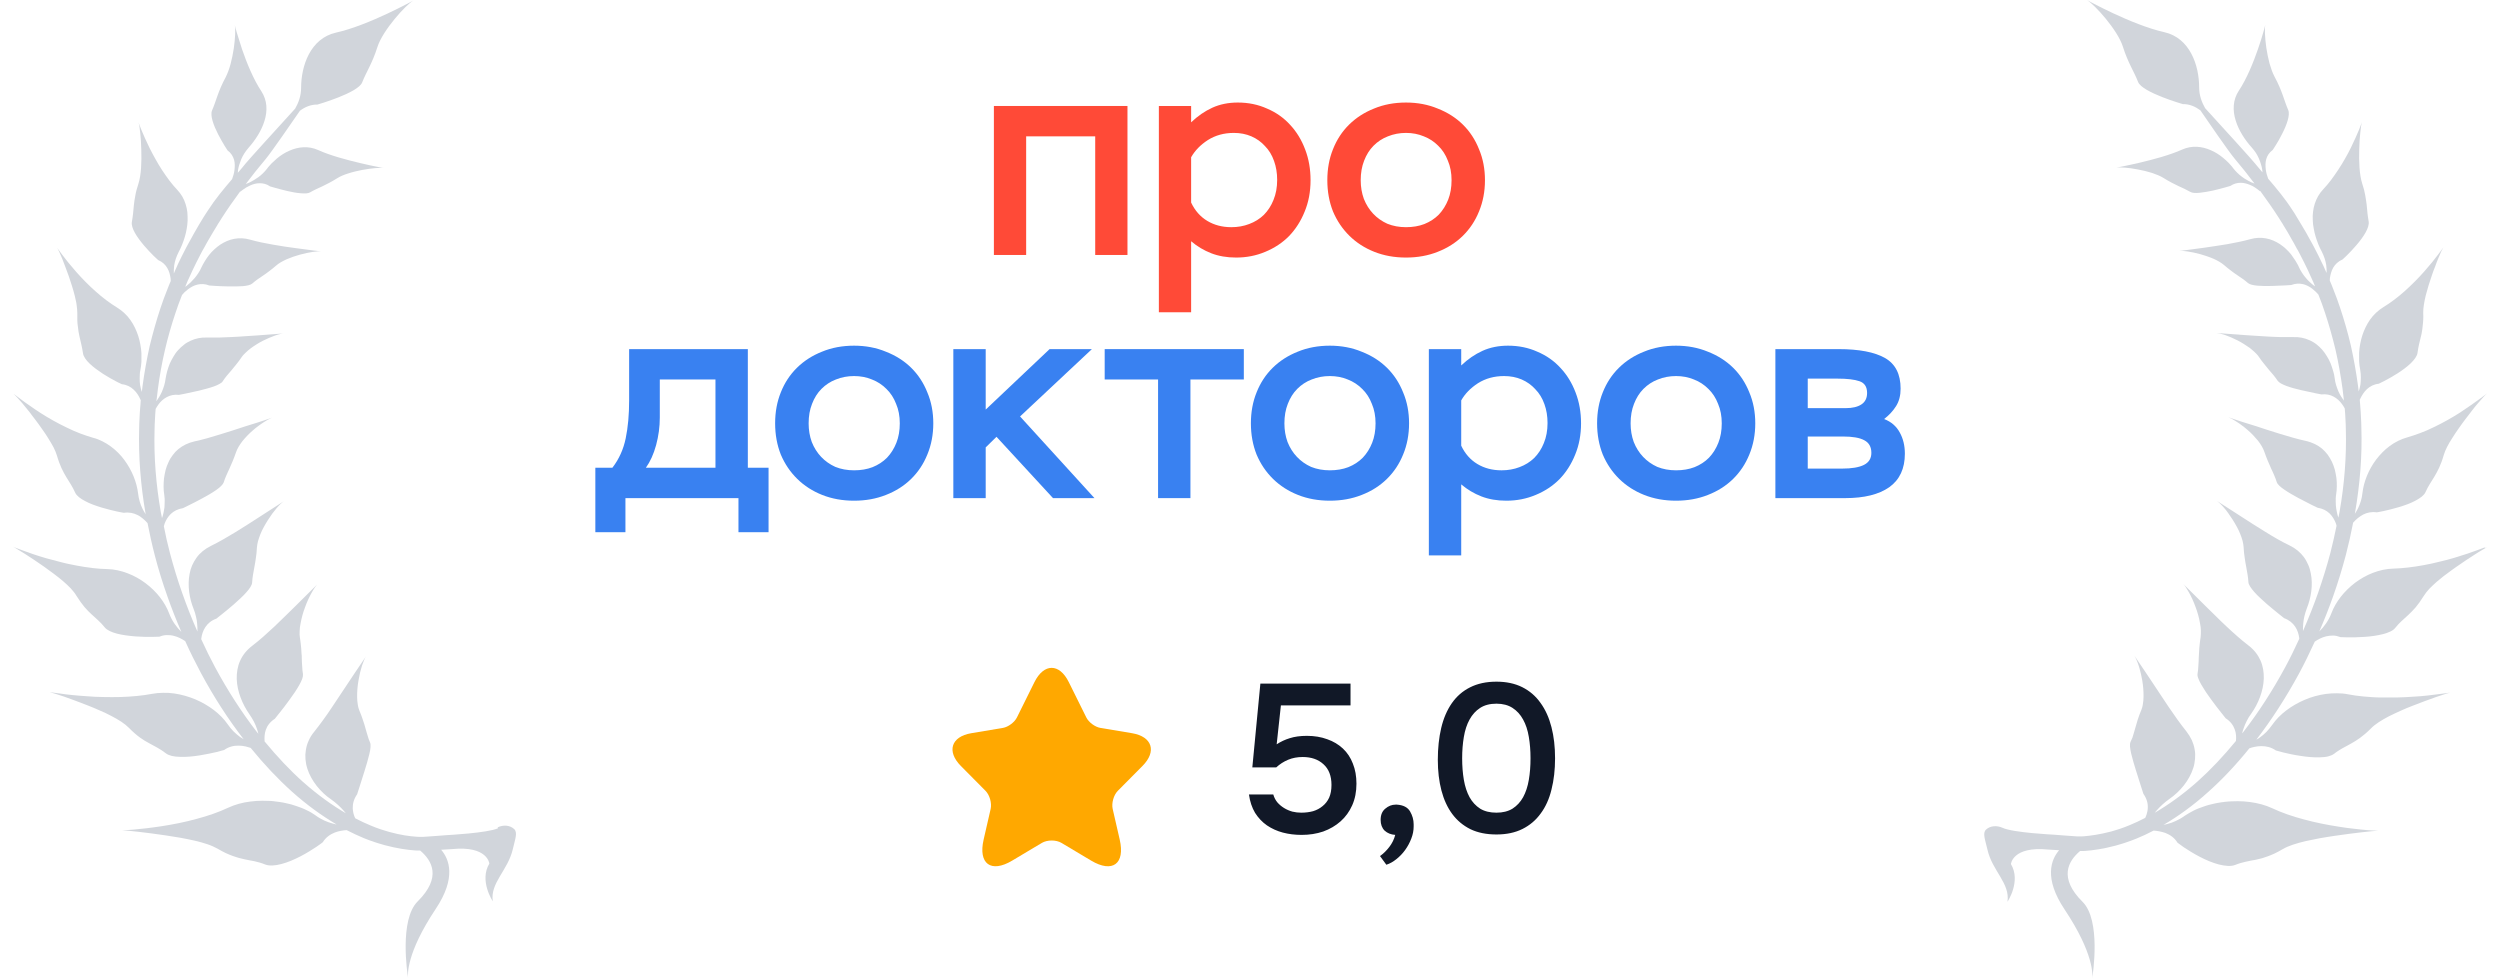 <svg width="189" height="74" viewBox="0 0 189 74" fill="none" xmlns="http://www.w3.org/2000/svg">
<path d="M37.646 62.618C36.864 62.977 33.783 63.136 33.783 63.136C33.783 63.136 32.137 63.265 32.017 63.265C31.956 63.265 31.876 63.265 31.786 63.265C31.766 63.265 31.736 63.265 31.715 63.265C31.695 63.265 31.665 63.265 31.645 63.265C31.595 63.265 31.535 63.265 31.475 63.255C31.003 63.226 30.3 63.136 29.438 62.897C29.327 62.867 29.217 62.827 29.106 62.797C28.996 62.767 28.875 62.727 28.755 62.688C28.635 62.648 28.514 62.608 28.394 62.558C28.273 62.508 28.143 62.459 28.023 62.409C27.651 62.259 27.26 62.07 26.869 61.871C26.869 61.861 26.858 61.851 26.848 61.841C26.808 61.761 26.778 61.691 26.758 61.612C26.728 61.532 26.708 61.452 26.698 61.373C26.678 61.293 26.678 61.203 26.668 61.114C26.658 60.765 26.748 60.406 26.999 60.048C26.999 60.048 27.069 59.838 27.169 59.52C27.27 59.201 27.41 58.772 27.551 58.314C27.691 57.866 27.832 57.398 27.922 57.009C27.972 56.81 28.002 56.63 28.012 56.481C28.012 56.411 28.012 56.342 28.012 56.282C28.012 56.222 27.992 56.172 27.972 56.122C27.932 56.033 27.902 55.953 27.872 55.873L27.852 55.814L27.832 55.744C27.832 55.744 27.802 55.654 27.792 55.614C27.762 55.525 27.741 55.435 27.711 55.345C27.681 55.256 27.661 55.156 27.631 55.066C27.581 54.877 27.521 54.668 27.441 54.449C27.4 54.339 27.37 54.22 27.32 54.1C27.3 54.04 27.27 53.98 27.25 53.921C27.23 53.861 27.2 53.791 27.169 53.721C27.139 53.652 27.119 53.582 27.099 53.512C27.079 53.433 27.059 53.353 27.049 53.263C27.019 53.084 26.999 52.905 26.999 52.705C26.999 52.506 26.999 52.307 27.019 52.088C27.039 51.879 27.059 51.669 27.099 51.46C27.119 51.361 27.139 51.251 27.16 51.151C27.169 51.101 27.18 51.052 27.19 51.002C27.2 50.952 27.21 50.902 27.22 50.852C27.27 50.653 27.32 50.474 27.37 50.314C27.481 49.986 27.591 49.727 27.691 49.587C27.691 49.587 27.551 49.806 27.31 50.155C27.19 50.334 27.049 50.553 26.878 50.793C26.718 51.032 26.537 51.311 26.347 51.59C26.156 51.879 25.955 52.187 25.744 52.496C25.534 52.815 25.313 53.144 25.102 53.462C24.881 53.791 24.661 54.12 24.43 54.429C24.209 54.738 23.978 55.037 23.758 55.316C23.577 55.535 23.436 55.754 23.336 55.993C23.226 56.222 23.165 56.451 23.125 56.69C23.105 56.81 23.095 56.929 23.085 57.049C23.085 57.169 23.085 57.288 23.095 57.408C23.105 57.527 23.125 57.647 23.145 57.766C23.165 57.886 23.206 57.995 23.236 58.115C23.386 58.583 23.637 59.022 23.948 59.42C24.259 59.809 24.631 60.167 25.022 60.426C25.403 60.695 25.724 60.994 25.985 61.293C26.035 61.353 26.086 61.422 26.146 61.482C25.102 60.874 24.008 60.087 22.904 59.111C21.921 58.234 20.948 57.198 20.004 56.053C19.984 55.764 19.994 55.465 20.095 55.176C20.205 54.857 20.426 54.568 20.777 54.339C20.777 54.339 20.918 54.17 21.118 53.911C21.329 53.652 21.6 53.303 21.871 52.925C22.011 52.735 22.142 52.546 22.272 52.357C22.403 52.167 22.513 51.978 22.613 51.809C22.714 51.629 22.794 51.47 22.844 51.331C22.895 51.191 22.915 51.062 22.904 50.962C22.884 50.862 22.874 50.763 22.864 50.663C22.854 50.563 22.844 50.464 22.844 50.364C22.844 50.265 22.834 50.165 22.824 50.055C22.824 49.956 22.824 49.846 22.814 49.737C22.814 49.627 22.814 49.517 22.794 49.398C22.794 49.288 22.784 49.159 22.774 49.039C22.764 48.91 22.744 48.78 22.734 48.651C22.714 48.511 22.704 48.372 22.674 48.212C22.644 48.063 22.644 47.894 22.654 47.704C22.654 47.615 22.664 47.515 22.674 47.425C22.684 47.326 22.704 47.226 22.724 47.127C22.764 46.927 22.804 46.718 22.864 46.509C22.925 46.3 22.985 46.1 23.065 45.901C23.135 45.702 23.216 45.503 23.296 45.333C23.376 45.154 23.466 44.985 23.547 44.835C23.627 44.686 23.707 44.556 23.788 44.437C23.868 44.327 23.928 44.237 23.988 44.178C23.988 44.178 23.266 44.905 22.323 45.831C22.082 46.071 21.831 46.319 21.56 46.579C21.289 46.838 21.018 47.097 20.747 47.366C20.466 47.625 20.185 47.884 19.904 48.133C19.623 48.382 19.342 48.611 19.071 48.82C18.64 49.149 18.338 49.537 18.148 49.966C17.957 50.394 17.887 50.862 17.897 51.331C17.927 52.277 18.328 53.243 18.85 53.99C18.981 54.18 19.091 54.359 19.192 54.548C19.292 54.738 19.362 54.917 19.422 55.096C19.473 55.226 19.503 55.355 19.533 55.475C19.492 55.425 19.452 55.375 19.402 55.316C18.278 53.861 17.224 52.227 16.271 50.464C15.9 49.776 15.549 49.059 15.217 48.332C15.217 48.312 15.217 48.292 15.217 48.272C15.238 48.123 15.268 47.983 15.318 47.834C15.368 47.684 15.438 47.545 15.529 47.405C15.709 47.136 15.97 46.907 16.361 46.768C16.361 46.768 16.402 46.738 16.472 46.678C16.542 46.618 16.642 46.539 16.773 46.439C17.024 46.24 17.355 45.971 17.686 45.682C17.857 45.532 18.017 45.383 18.178 45.234C18.338 45.084 18.489 44.935 18.619 44.785C18.88 44.496 19.051 44.237 19.061 44.038C19.081 43.64 19.161 43.271 19.232 42.863C19.272 42.653 19.312 42.434 19.342 42.195C19.362 42.076 19.372 41.946 19.392 41.817C19.402 41.687 19.412 41.548 19.422 41.398C19.432 41.249 19.462 41.089 19.503 40.92C19.553 40.751 19.613 40.571 19.683 40.392C19.753 40.213 19.844 40.023 19.944 39.844C20.044 39.665 20.145 39.485 20.255 39.316C20.366 39.147 20.476 38.977 20.586 38.828C20.697 38.678 20.817 38.539 20.918 38.41C21.128 38.16 21.329 37.981 21.459 37.891C21.459 37.891 20.637 38.419 19.573 39.107C19.031 39.456 18.419 39.854 17.797 40.233C17.174 40.611 16.542 40.98 15.95 41.269C15.488 41.498 15.117 41.797 14.856 42.165C14.726 42.345 14.615 42.544 14.525 42.743C14.435 42.952 14.374 43.161 14.334 43.381C14.164 44.267 14.314 45.234 14.635 46.031C14.716 46.23 14.776 46.429 14.816 46.618C14.866 46.808 14.896 46.997 14.906 47.176C14.927 47.356 14.927 47.535 14.927 47.694C14.927 47.714 14.927 47.724 14.927 47.744C14.505 46.798 14.124 45.821 13.772 44.825C13.421 43.839 13.12 42.833 12.849 41.817C12.668 41.139 12.518 40.462 12.387 39.784C12.408 39.715 12.428 39.645 12.448 39.575C12.548 39.316 12.699 39.057 12.919 38.848C13.14 38.639 13.441 38.479 13.823 38.419C13.823 38.419 14.003 38.34 14.274 38.2C14.545 38.071 14.906 37.882 15.278 37.682C15.649 37.483 16.03 37.264 16.331 37.055C16.633 36.845 16.853 36.636 16.913 36.467C16.964 36.288 17.034 36.128 17.104 35.959C17.144 35.879 17.174 35.789 17.215 35.71C17.255 35.63 17.295 35.54 17.335 35.451C17.375 35.361 17.415 35.271 17.455 35.172C17.495 35.072 17.546 34.982 17.586 34.873C17.626 34.763 17.676 34.664 17.716 34.544C17.756 34.425 17.807 34.305 17.847 34.185C17.867 34.126 17.897 34.056 17.927 33.986C17.957 33.916 17.997 33.847 18.037 33.777C18.118 33.638 18.218 33.498 18.328 33.349C18.439 33.209 18.569 33.07 18.7 32.93C18.76 32.861 18.83 32.801 18.9 32.731C18.971 32.671 19.041 32.601 19.111 32.542C19.181 32.482 19.252 32.422 19.322 32.362C19.392 32.303 19.462 32.253 19.533 32.203C19.673 32.093 19.814 32.004 19.934 31.924C20.004 31.884 20.064 31.844 20.125 31.805C20.185 31.765 20.245 31.735 20.295 31.705C20.406 31.645 20.496 31.605 20.566 31.575C20.566 31.575 20.346 31.645 19.984 31.775C19.894 31.805 19.794 31.834 19.683 31.874C19.573 31.904 19.462 31.944 19.342 31.984C19.101 32.063 18.82 32.143 18.539 32.233C18.248 32.322 17.947 32.422 17.626 32.532C17.305 32.631 16.974 32.741 16.642 32.84C15.98 33.05 15.318 33.239 14.706 33.368C14.224 33.478 13.823 33.677 13.491 33.946C13.321 34.086 13.18 34.235 13.06 34.405C12.929 34.574 12.819 34.753 12.739 34.943C12.649 35.132 12.568 35.341 12.518 35.54C12.468 35.749 12.428 35.959 12.398 36.168C12.377 36.377 12.367 36.596 12.367 36.806C12.367 37.015 12.387 37.214 12.418 37.413C12.428 37.513 12.438 37.602 12.448 37.702C12.448 37.802 12.458 37.891 12.448 37.981C12.448 38.071 12.448 38.16 12.438 38.25C12.438 38.34 12.428 38.419 12.408 38.509C12.387 38.678 12.347 38.838 12.307 38.987C12.287 39.047 12.267 39.107 12.247 39.167C12.217 39.017 12.187 38.868 12.157 38.718C11.796 36.646 11.625 34.544 11.685 32.482C11.685 32.352 11.685 32.223 11.695 32.093C11.695 31.964 11.705 31.834 11.715 31.705C11.715 31.575 11.735 31.456 11.735 31.326C11.745 31.197 11.755 31.067 11.765 30.938C11.765 30.938 11.765 30.928 11.765 30.918C11.826 30.808 11.896 30.689 11.986 30.569C12.137 30.36 12.347 30.161 12.608 30.021C12.869 29.882 13.17 29.812 13.532 29.852C13.532 29.852 13.712 29.822 13.993 29.762C14.274 29.702 14.646 29.623 15.047 29.533C15.438 29.433 15.84 29.334 16.171 29.214C16.331 29.154 16.482 29.095 16.592 29.025C16.713 28.965 16.803 28.895 16.843 28.816C17.034 28.527 17.245 28.278 17.495 27.999C17.616 27.859 17.736 27.71 17.867 27.541C18.007 27.371 18.138 27.192 18.288 26.973C18.308 26.953 18.328 26.923 18.349 26.893C18.369 26.863 18.389 26.843 18.419 26.813C18.469 26.754 18.519 26.704 18.579 26.654C18.69 26.544 18.82 26.435 18.951 26.335C19.091 26.235 19.242 26.126 19.392 26.036C19.553 25.937 19.703 25.847 19.864 25.767C20.195 25.598 20.516 25.468 20.787 25.369C21.068 25.269 21.299 25.219 21.439 25.209C21.439 25.209 20.566 25.269 19.432 25.359C19.141 25.379 18.83 25.399 18.519 25.419C18.208 25.439 17.877 25.468 17.556 25.478C17.235 25.498 16.903 25.508 16.582 25.518C16.422 25.518 16.261 25.518 16.111 25.518C15.96 25.518 15.81 25.518 15.659 25.518C15.197 25.498 14.786 25.588 14.415 25.757C14.324 25.797 14.234 25.847 14.144 25.897C14.053 25.947 13.973 26.006 13.903 26.066C13.742 26.186 13.602 26.325 13.461 26.475C13.321 26.624 13.21 26.793 13.11 26.963C13.01 27.132 12.909 27.321 12.829 27.501C12.759 27.69 12.689 27.879 12.638 28.069C12.588 28.258 12.548 28.447 12.518 28.627C12.498 28.816 12.458 28.985 12.408 29.154C12.387 29.234 12.357 29.314 12.327 29.394C12.297 29.473 12.267 29.543 12.237 29.623C12.117 29.892 11.966 30.131 11.826 30.33C11.826 30.28 11.826 30.23 11.846 30.171C11.876 29.922 11.906 29.663 11.936 29.413C12.066 28.407 12.247 27.421 12.468 26.465C12.689 25.508 12.96 24.572 13.261 23.675C13.341 23.446 13.421 23.227 13.491 23.008C13.572 22.789 13.662 22.569 13.742 22.35C13.742 22.33 13.752 22.32 13.762 22.3C13.863 22.171 14.023 22.012 14.224 21.862C14.324 21.792 14.435 21.713 14.555 21.653C14.615 21.623 14.676 21.593 14.736 21.573C14.796 21.553 14.866 21.533 14.937 21.513C15.207 21.454 15.498 21.454 15.82 21.583C15.82 21.583 16.512 21.643 17.265 21.653C17.646 21.663 18.037 21.653 18.358 21.633C18.69 21.603 18.951 21.543 19.071 21.434C19.322 21.215 19.583 21.035 19.884 20.836C19.954 20.786 20.034 20.736 20.115 20.677C20.195 20.617 20.275 20.557 20.356 20.497C20.526 20.378 20.697 20.228 20.887 20.069C21.078 19.899 21.349 19.75 21.67 19.601C21.831 19.531 21.991 19.471 22.162 19.411C22.252 19.381 22.332 19.352 22.413 19.332C22.503 19.302 22.583 19.282 22.674 19.252C23.356 19.063 24.018 18.973 24.289 19.003C24.289 19.003 24.089 18.983 23.747 18.943C23.577 18.923 23.376 18.893 23.145 18.863C22.915 18.834 22.664 18.794 22.393 18.764C21.851 18.694 21.239 18.604 20.637 18.495C20.034 18.395 19.432 18.266 18.9 18.116C18.489 17.997 18.088 17.987 17.706 18.056C17.325 18.126 16.974 18.286 16.652 18.495C16.572 18.555 16.492 18.604 16.422 18.664C16.352 18.724 16.271 18.784 16.201 18.854C16.061 18.983 15.93 19.122 15.81 19.272C15.689 19.421 15.589 19.581 15.488 19.74C15.438 19.82 15.388 19.899 15.348 19.979C15.308 20.059 15.268 20.139 15.227 20.218C15.157 20.378 15.077 20.527 14.987 20.657C14.896 20.796 14.806 20.916 14.706 21.035C14.605 21.145 14.505 21.254 14.405 21.354C14.304 21.444 14.204 21.533 14.104 21.613C14.073 21.643 14.043 21.663 14.003 21.683C14.043 21.573 14.094 21.474 14.134 21.364C14.174 21.254 14.224 21.155 14.274 21.055C14.324 20.945 14.364 20.846 14.415 20.746C14.465 20.647 14.505 20.537 14.555 20.438C14.655 20.238 14.746 20.039 14.846 19.84C14.947 19.64 15.047 19.451 15.147 19.252C15.197 19.152 15.248 19.063 15.298 18.963C15.348 18.873 15.398 18.774 15.458 18.684C15.508 18.594 15.559 18.495 15.609 18.405C15.639 18.355 15.659 18.316 15.689 18.266C15.719 18.216 15.739 18.176 15.769 18.126C15.88 17.937 15.98 17.758 16.091 17.578C16.201 17.399 16.311 17.22 16.412 17.05C16.462 16.961 16.512 16.871 16.572 16.791C16.622 16.702 16.683 16.622 16.733 16.532C17.204 15.795 17.686 15.108 18.158 14.47L18.178 14.49C18.178 14.49 18.248 14.42 18.379 14.331C18.509 14.231 18.69 14.121 18.91 14.022C19.131 13.922 19.372 13.852 19.633 13.852C19.894 13.852 20.165 13.912 20.416 14.091C20.416 14.091 21.038 14.281 21.72 14.44C22.062 14.52 22.423 14.59 22.734 14.61C23.045 14.639 23.306 14.629 23.446 14.54C23.737 14.37 24.029 14.241 24.36 14.091C24.681 13.932 25.052 13.753 25.494 13.474C25.714 13.334 26.015 13.205 26.347 13.105C26.678 12.996 27.039 12.916 27.39 12.846C28.093 12.717 28.765 12.657 29.016 12.707C29.016 12.707 28.825 12.677 28.504 12.607C28.183 12.547 27.732 12.448 27.23 12.328C26.216 12.089 24.972 11.76 24.049 11.342C23.316 11.013 22.553 11.093 21.881 11.392C21.71 11.461 21.55 11.551 21.389 11.651C21.229 11.75 21.078 11.86 20.938 11.979C20.797 12.099 20.667 12.219 20.536 12.348C20.476 12.408 20.416 12.478 20.356 12.547C20.295 12.607 20.245 12.677 20.195 12.747C20.095 12.876 19.984 12.996 19.874 13.105C19.764 13.215 19.643 13.314 19.533 13.394C19.412 13.474 19.302 13.553 19.181 13.623C19.061 13.693 18.951 13.753 18.85 13.803C18.75 13.842 18.66 13.882 18.579 13.912C18.83 13.583 19.071 13.265 19.312 12.966C19.583 12.627 19.854 12.298 20.105 11.999C20.536 11.481 22.132 9.16 22.674 8.373C23.045 8.094 23.497 7.895 23.998 7.905C23.998 7.905 27.069 7.028 27.38 6.231C27.691 5.434 28.133 4.817 28.534 3.551C28.936 2.286 30.692 0.353 31.254 0.035C31.254 0.035 27.872 1.918 25.403 2.465C23.456 2.904 22.764 4.986 22.764 6.64C22.764 7.247 22.563 7.785 22.312 8.214C20.837 9.828 18.78 12.099 18.579 12.348C18.399 12.577 18.188 12.826 17.977 13.065C17.977 12.996 17.987 12.926 17.997 12.846C18.037 12.597 18.118 12.328 18.238 12.039C18.298 11.89 18.379 11.75 18.469 11.601C18.559 11.461 18.67 11.312 18.79 11.172C19.292 10.605 19.764 9.897 19.994 9.14C20.115 8.762 20.165 8.373 20.135 7.995C20.105 7.616 19.984 7.247 19.753 6.889C19.161 6.002 18.65 4.747 18.298 3.721C18.128 3.203 17.987 2.744 17.887 2.416C17.797 2.087 17.746 1.888 17.746 1.888C17.817 2.157 17.787 2.864 17.676 3.651C17.616 4.04 17.536 4.448 17.435 4.827C17.335 5.205 17.204 5.554 17.064 5.833C16.472 6.929 16.352 7.616 16.03 8.353C15.87 8.732 16.151 9.489 16.492 10.156C16.663 10.485 16.843 10.794 16.974 11.013C17.114 11.232 17.204 11.372 17.204 11.372C17.475 11.571 17.616 11.82 17.696 12.079C17.767 12.338 17.756 12.607 17.726 12.856C17.696 13.105 17.626 13.324 17.566 13.484C17.566 13.514 17.546 13.524 17.546 13.544C16.924 14.271 16.271 15.048 15.709 15.925C15.649 16.014 15.599 16.104 15.539 16.184C15.478 16.273 15.428 16.363 15.368 16.453C15.258 16.632 15.147 16.811 15.037 17C14.927 17.19 14.816 17.369 14.716 17.558C14.686 17.608 14.666 17.648 14.635 17.698C14.605 17.748 14.585 17.797 14.555 17.847C14.505 17.947 14.455 18.037 14.395 18.136C14.344 18.236 14.284 18.335 14.234 18.425C14.184 18.525 14.134 18.624 14.073 18.724C13.973 18.923 13.863 19.122 13.762 19.332C13.662 19.541 13.562 19.75 13.461 19.949C13.411 20.059 13.361 20.159 13.321 20.268C13.271 20.378 13.22 20.477 13.18 20.587C13.17 20.617 13.16 20.647 13.14 20.667C13.14 20.477 13.14 20.278 13.17 20.059C13.18 19.979 13.2 19.899 13.22 19.81C13.241 19.73 13.261 19.64 13.291 19.561C13.351 19.391 13.421 19.212 13.511 19.043C13.702 18.694 13.853 18.305 13.973 17.907C14.003 17.807 14.033 17.708 14.053 17.608C14.073 17.499 14.094 17.399 14.114 17.299C14.154 17.09 14.174 16.881 14.184 16.672C14.184 16.462 14.184 16.253 14.164 16.044C14.144 15.835 14.094 15.636 14.033 15.436C13.913 15.038 13.702 14.669 13.391 14.341C13.19 14.131 13 13.902 12.809 13.653C12.618 13.404 12.438 13.135 12.257 12.866C12.076 12.587 11.906 12.308 11.755 12.029C11.595 11.75 11.454 11.471 11.314 11.202C11.053 10.664 10.832 10.176 10.692 9.828C10.551 9.479 10.471 9.26 10.471 9.26C10.521 9.409 10.571 9.688 10.601 10.047C10.641 10.405 10.671 10.844 10.681 11.302C10.712 12.229 10.681 13.225 10.461 13.902C10.411 14.072 10.36 14.221 10.32 14.37C10.28 14.52 10.25 14.659 10.23 14.789C10.18 15.058 10.14 15.287 10.12 15.516C10.1 15.745 10.079 15.954 10.059 16.154C10.049 16.253 10.039 16.363 10.019 16.462C10.009 16.562 9.989 16.672 9.969 16.781C9.929 17 10.029 17.299 10.2 17.608C10.38 17.927 10.631 18.256 10.892 18.565C11.153 18.873 11.414 19.142 11.615 19.342C11.816 19.531 11.956 19.66 11.956 19.66C12.287 19.8 12.508 20.019 12.649 20.268C12.799 20.517 12.859 20.796 12.899 21.055C12.899 21.125 12.899 21.175 12.909 21.244C12.819 21.464 12.719 21.683 12.638 21.912C12.548 22.141 12.468 22.36 12.377 22.589C12.297 22.819 12.217 23.048 12.137 23.277C11.826 24.213 11.555 25.18 11.314 26.166C11.093 27.162 10.912 28.178 10.772 29.214C10.752 29.354 10.742 29.493 10.722 29.633C10.671 29.473 10.621 29.294 10.591 29.105C10.571 28.935 10.551 28.756 10.561 28.567C10.561 28.477 10.561 28.377 10.571 28.278C10.571 28.178 10.591 28.079 10.611 27.979C10.651 27.78 10.681 27.57 10.692 27.351C10.692 27.242 10.692 27.132 10.692 27.032C10.692 26.923 10.692 26.813 10.692 26.704C10.681 26.485 10.651 26.265 10.611 26.046C10.571 25.827 10.521 25.608 10.451 25.399C10.31 24.97 10.12 24.562 9.859 24.193C9.728 24.004 9.578 23.835 9.407 23.675C9.236 23.516 9.056 23.376 8.845 23.247C8.323 22.928 7.761 22.51 7.229 22.031C6.698 21.563 6.196 21.045 5.764 20.557C5.543 20.308 5.353 20.079 5.172 19.86C4.992 19.64 4.841 19.441 4.721 19.282C4.47 18.943 4.319 18.734 4.319 18.734C4.409 18.873 4.54 19.172 4.701 19.551C4.781 19.74 4.861 19.949 4.941 20.178C5.032 20.408 5.112 20.647 5.202 20.886C5.242 21.005 5.283 21.135 5.323 21.254C5.363 21.374 5.403 21.503 5.443 21.623C5.523 21.872 5.594 22.131 5.654 22.37C5.684 22.49 5.714 22.609 5.734 22.729C5.764 22.848 5.784 22.958 5.794 23.067C5.824 23.287 5.845 23.496 5.845 23.685C5.845 23.875 5.845 24.044 5.845 24.213C5.845 24.373 5.865 24.522 5.885 24.662C5.905 24.801 5.915 24.93 5.935 25.06C5.955 25.18 5.985 25.299 6.005 25.419C6.105 25.867 6.206 26.235 6.276 26.714C6.306 26.943 6.497 27.222 6.778 27.491C7.059 27.76 7.42 28.019 7.781 28.258C8.143 28.487 8.494 28.686 8.765 28.826C8.895 28.895 9.006 28.955 9.086 28.985C9.166 29.025 9.206 29.045 9.206 29.045C9.588 29.085 9.879 29.244 10.1 29.453C10.33 29.663 10.491 29.922 10.601 30.171C10.621 30.201 10.621 30.23 10.641 30.26C10.641 30.3 10.641 30.34 10.631 30.38C10.631 30.509 10.611 30.639 10.601 30.778C10.591 30.908 10.581 31.047 10.571 31.177C10.571 31.306 10.551 31.436 10.551 31.575C10.551 31.705 10.531 31.844 10.531 31.974C10.531 32.103 10.531 32.243 10.521 32.372C10.461 34.504 10.631 36.676 11.003 38.818C11.003 38.838 11.003 38.858 11.013 38.878C10.932 38.748 10.842 38.609 10.772 38.459C10.611 38.13 10.491 37.742 10.441 37.314C10.34 36.457 9.979 35.56 9.407 34.783C9.126 34.395 8.775 34.046 8.383 33.757C8.183 33.608 7.972 33.478 7.751 33.368C7.53 33.259 7.3 33.159 7.049 33.1C6.738 33.01 6.407 32.9 6.065 32.771C5.895 32.701 5.724 32.631 5.554 32.562C5.383 32.482 5.212 32.402 5.042 32.322C4.349 31.994 3.667 31.605 3.075 31.227C2.774 31.037 2.503 30.848 2.252 30.669C2.001 30.499 1.79 30.35 1.61 30.21C1.248 29.942 1.028 29.772 1.028 29.772C1.158 29.892 1.399 30.151 1.69 30.489C1.83 30.659 1.991 30.858 2.162 31.067C2.242 31.167 2.332 31.276 2.412 31.396C2.493 31.506 2.583 31.625 2.673 31.735C2.844 31.964 3.025 32.203 3.185 32.442C3.356 32.681 3.516 32.91 3.657 33.149C3.797 33.379 3.938 33.608 4.048 33.817C4.159 34.036 4.239 34.235 4.299 34.425C4.359 34.614 4.409 34.793 4.47 34.953C4.53 35.112 4.59 35.251 4.65 35.391C4.771 35.65 4.891 35.869 5.012 36.068C5.132 36.268 5.252 36.447 5.363 36.636C5.473 36.825 5.584 37.015 5.684 37.244C5.784 37.473 6.065 37.692 6.437 37.882C6.617 37.981 6.818 38.071 7.029 38.15C7.239 38.23 7.46 38.3 7.681 38.37C8.113 38.499 8.534 38.599 8.845 38.669C9.156 38.738 9.367 38.768 9.367 38.768C9.758 38.708 10.11 38.788 10.401 38.938C10.551 39.007 10.681 39.107 10.802 39.206C10.922 39.306 11.033 39.416 11.133 39.525C11.133 39.525 11.133 39.535 11.153 39.545C11.314 40.362 11.494 41.189 11.705 41.996C11.976 43.042 12.297 44.078 12.659 45.094C12.98 46.011 13.331 46.897 13.712 47.774C13.361 47.425 13.01 46.967 12.789 46.379C12.468 45.523 11.836 44.716 11.013 44.098C10.601 43.789 10.15 43.53 9.648 43.341C9.156 43.151 8.634 43.032 8.092 43.022C7.4 43.012 6.617 42.912 5.824 42.763C5.624 42.723 5.423 42.683 5.222 42.643C5.022 42.604 4.831 42.554 4.63 42.504C4.239 42.404 3.858 42.305 3.496 42.205C2.774 41.996 2.152 41.777 1.7 41.607C1.469 41.528 1.299 41.458 1.168 41.408C1.048 41.358 0.977 41.328 0.977 41.328C1.058 41.368 1.188 41.438 1.339 41.538C1.489 41.627 1.68 41.747 1.891 41.876C2.101 42.006 2.322 42.155 2.563 42.315C2.804 42.474 3.055 42.643 3.306 42.823C3.556 43.002 3.807 43.181 4.058 43.371C4.179 43.46 4.299 43.56 4.42 43.65C4.54 43.749 4.65 43.839 4.761 43.929C4.981 44.118 5.182 44.307 5.353 44.486C5.523 44.676 5.674 44.855 5.774 45.034C5.995 45.383 6.196 45.662 6.386 45.891C6.577 46.12 6.758 46.29 6.938 46.459C7.109 46.618 7.28 46.758 7.44 46.917C7.52 46.997 7.601 47.077 7.681 47.156C7.761 47.246 7.842 47.336 7.922 47.435C8.082 47.635 8.424 47.794 8.845 47.904C9.267 48.013 9.758 48.073 10.24 48.113C11.193 48.182 12.056 48.133 12.056 48.133C12.247 48.053 12.438 48.013 12.618 48.013C12.799 48.013 12.98 48.023 13.15 48.073C13.471 48.153 13.752 48.302 14.003 48.471C14.374 49.298 14.776 50.105 15.197 50.892C16.171 52.705 17.255 54.379 18.419 55.883C18.328 55.824 18.238 55.774 18.148 55.714C17.987 55.594 17.817 55.455 17.656 55.296C17.495 55.136 17.355 54.957 17.215 54.758C16.663 53.961 15.79 53.313 14.776 52.875C14.274 52.666 13.722 52.506 13.17 52.426C12.889 52.387 12.608 52.367 12.327 52.377C12.046 52.377 11.765 52.407 11.484 52.456C11.133 52.526 10.752 52.576 10.35 52.616C10.15 52.636 9.939 52.656 9.728 52.666C9.517 52.675 9.307 52.685 9.096 52.695C8.674 52.705 8.233 52.705 7.811 52.695C7.38 52.695 6.968 52.666 6.577 52.636C6.186 52.616 5.804 52.576 5.473 52.546C5.132 52.516 4.831 52.476 4.58 52.436C4.329 52.407 4.128 52.377 3.978 52.357C3.837 52.337 3.757 52.327 3.757 52.327C3.948 52.377 4.349 52.496 4.851 52.666C5.102 52.755 5.383 52.855 5.674 52.964C5.965 53.074 6.266 53.194 6.587 53.313C6.898 53.433 7.209 53.562 7.52 53.702C7.832 53.831 8.123 53.971 8.404 54.12C8.966 54.409 9.437 54.708 9.748 55.027C10.37 55.664 10.852 55.963 11.284 56.192C11.394 56.252 11.494 56.302 11.595 56.361C11.695 56.421 11.796 56.471 11.906 56.531C12.006 56.591 12.107 56.65 12.217 56.72C12.317 56.79 12.428 56.87 12.538 56.949C12.649 57.039 12.799 57.099 12.99 57.149C13.08 57.169 13.18 57.188 13.281 57.198C13.381 57.208 13.502 57.218 13.612 57.218C14.073 57.238 14.595 57.188 15.087 57.109C15.579 57.029 16.05 56.929 16.392 56.85C16.562 56.81 16.703 56.77 16.793 56.74C16.893 56.71 16.944 56.7 16.944 56.7C17.295 56.451 17.676 56.361 18.037 56.371C18.218 56.371 18.399 56.391 18.569 56.431C18.7 56.461 18.82 56.501 18.951 56.541C19.954 57.776 21.008 58.892 22.072 59.848C23.206 60.864 24.35 61.681 25.443 62.329C25.403 62.329 25.353 62.309 25.313 62.299C25.263 62.289 25.213 62.269 25.152 62.259C24.942 62.199 24.721 62.13 24.51 62.03C24.4 61.98 24.289 61.92 24.189 61.861C24.079 61.801 23.978 61.731 23.868 61.651C23.657 61.502 23.436 61.363 23.186 61.253C23.065 61.193 22.945 61.133 22.814 61.084C22.684 61.034 22.553 60.984 22.423 60.944C22.292 60.894 22.162 60.855 22.021 60.815C21.881 60.775 21.74 60.745 21.6 60.715C21.459 60.685 21.319 60.655 21.168 60.635C21.098 60.625 21.028 60.615 20.948 60.605C20.877 60.605 20.807 60.586 20.727 60.576C20.576 60.556 20.436 60.546 20.285 60.546C20.135 60.546 19.984 60.536 19.834 60.536C19.533 60.536 19.232 60.556 18.93 60.596C18.338 60.665 17.756 60.825 17.225 61.074C16.552 61.392 15.729 61.681 14.856 61.91C13.993 62.15 13.07 62.329 12.237 62.459C11.826 62.518 11.424 62.578 11.063 62.618C10.702 62.658 10.38 62.688 10.11 62.718C9.839 62.737 9.618 62.757 9.467 62.757C9.317 62.757 9.236 62.767 9.236 62.767C9.668 62.787 11.053 62.937 12.528 63.156C12.899 63.216 13.271 63.275 13.642 63.335C14.013 63.405 14.374 63.475 14.716 63.554C15.067 63.634 15.378 63.724 15.679 63.823C15.98 63.923 16.231 64.043 16.452 64.162C16.673 64.291 16.873 64.401 17.064 64.491C17.255 64.58 17.435 64.65 17.596 64.71C17.676 64.74 17.756 64.77 17.837 64.79C17.917 64.81 17.987 64.84 18.058 64.859C18.198 64.899 18.338 64.929 18.469 64.959C18.73 65.019 18.981 65.059 19.232 65.108C19.362 65.138 19.483 65.168 19.623 65.208C19.764 65.248 19.904 65.298 20.055 65.358C20.356 65.477 20.807 65.447 21.279 65.318C21.52 65.258 21.761 65.168 22.011 65.069C22.252 64.969 22.503 64.849 22.734 64.73C23.195 64.491 23.617 64.222 23.918 64.022C24.219 63.823 24.4 63.674 24.4 63.674C24.631 63.305 24.962 63.076 25.313 62.937C25.604 62.827 25.905 62.777 26.206 62.757C26.658 62.986 27.099 63.196 27.511 63.365C27.651 63.425 27.782 63.475 27.922 63.524C28.063 63.574 28.193 63.624 28.324 63.664C28.454 63.714 28.584 63.744 28.705 63.783C28.835 63.823 28.956 63.863 29.076 63.893C30.04 64.152 30.822 64.252 31.354 64.291C31.424 64.291 31.485 64.291 31.545 64.302C31.575 64.302 31.605 64.302 31.635 64.302H31.715C31.715 64.302 31.746 64.302 31.766 64.302C32.659 65.059 33.411 66.324 31.575 68.147C30.18 69.532 30.792 73.576 30.852 73.945C30.822 73.706 30.692 72.092 32.94 68.715C34.525 66.344 33.953 64.939 33.351 64.242C33.793 64.222 34.174 64.192 34.174 64.192C36.874 63.923 36.994 65.288 36.994 65.288C36.211 66.583 37.255 68.137 37.255 68.137C37.044 66.742 38.399 65.806 38.77 64.192C38.941 63.435 39.152 62.947 38.871 62.678C38.539 62.369 38.038 62.349 37.626 62.548L37.646 62.618Z" fill="#D1D5DB"/>
<path d="M82.798 10.308H77.577V19.276H75.138V8.012H85.237V19.276H82.798V10.308Z" fill="#FF4A37"/>
<path d="M87.61 8.012H90.049V9.247C90.549 8.77 91.084 8.402 91.654 8.142C92.225 7.882 92.867 7.752 93.58 7.752C94.379 7.752 95.113 7.904 95.784 8.207C96.468 8.496 97.053 8.907 97.538 9.442C98.023 9.962 98.401 10.583 98.672 11.305C98.943 12.012 99.078 12.785 99.078 13.623C99.078 14.489 98.929 15.283 98.629 16.005C98.344 16.713 97.951 17.327 97.452 17.847C96.953 18.352 96.354 18.749 95.655 19.038C94.971 19.327 94.236 19.471 93.451 19.471C92.752 19.471 92.125 19.363 91.569 19.146C91.012 18.93 90.506 18.627 90.049 18.237V23.609H87.61V8.012ZM93.088 17.175C93.573 17.175 94.022 17.096 94.436 16.937C94.864 16.778 95.234 16.547 95.548 16.244C95.862 15.926 96.104 15.55 96.276 15.117C96.461 14.669 96.554 14.164 96.554 13.601C96.554 13.081 96.475 12.604 96.318 12.171C96.162 11.723 95.933 11.348 95.634 11.045C95.348 10.727 95.006 10.481 94.607 10.308C94.207 10.135 93.765 10.048 93.28 10.048C92.538 10.048 91.882 10.229 91.312 10.59C90.755 10.951 90.335 11.384 90.049 11.889V15.312C90.335 15.919 90.741 16.381 91.269 16.699C91.797 17.016 92.403 17.175 93.088 17.175Z" fill="#FF4A37"/>
<path d="M100.346 13.623C100.346 12.77 100.488 11.991 100.774 11.283C101.059 10.561 101.465 9.94 101.993 9.42C102.521 8.9 103.149 8.496 103.876 8.207C104.603 7.904 105.409 7.752 106.294 7.752C107.164 7.752 107.963 7.904 108.69 8.207C109.432 8.496 110.066 8.9 110.594 9.42C111.122 9.94 111.529 10.561 111.814 11.283C112.113 11.991 112.263 12.77 112.263 13.623C112.263 14.475 112.113 15.262 111.814 15.984C111.529 16.691 111.122 17.305 110.594 17.825C110.066 18.345 109.432 18.749 108.69 19.038C107.963 19.327 107.164 19.471 106.294 19.471C105.424 19.471 104.625 19.327 103.897 19.038C103.17 18.749 102.542 18.345 102.015 17.825C101.487 17.305 101.073 16.691 100.774 15.984C100.488 15.262 100.346 14.475 100.346 13.623ZM102.87 13.623C102.87 14.128 102.949 14.597 103.106 15.031C103.277 15.464 103.512 15.839 103.812 16.157C104.111 16.475 104.468 16.727 104.882 16.915C105.31 17.088 105.78 17.175 106.294 17.175C106.807 17.175 107.271 17.096 107.684 16.937C108.112 16.764 108.476 16.525 108.776 16.222C109.075 15.904 109.31 15.529 109.482 15.096C109.653 14.662 109.738 14.171 109.738 13.623C109.738 13.074 109.646 12.583 109.46 12.149C109.289 11.702 109.047 11.326 108.733 11.023C108.419 10.705 108.055 10.467 107.642 10.308C107.228 10.135 106.779 10.048 106.294 10.048C105.809 10.048 105.352 10.135 104.924 10.308C104.511 10.467 104.147 10.705 103.833 11.023C103.534 11.326 103.298 11.702 103.127 12.149C102.956 12.583 102.87 13.074 102.87 13.623Z" fill="#FF4A37"/>
<path d="M45.008 35.361H46.296C46.797 34.712 47.133 33.968 47.305 33.13C47.477 32.292 47.562 31.347 47.562 30.292V26.393H56.536V35.361H58.103V40.236H55.828V37.658H47.283V40.236H45.008V35.361ZM54.089 35.361V28.689H49.881V31.57C49.881 32.264 49.788 32.957 49.602 33.65C49.416 34.329 49.158 34.899 48.829 35.361H54.089Z" fill="#3981F1"/>
<path d="M58.6 32.004C58.6 31.152 58.743 30.372 59.029 29.664C59.315 28.942 59.723 28.321 60.253 27.801C60.782 27.281 61.412 26.877 62.142 26.588C62.872 26.285 63.68 26.133 64.568 26.133C65.441 26.133 66.242 26.285 66.972 26.588C67.716 26.877 68.353 27.281 68.883 27.801C69.412 28.321 69.82 28.942 70.106 29.664C70.407 30.372 70.557 31.152 70.557 32.004C70.557 32.856 70.407 33.643 70.106 34.365C69.82 35.073 69.412 35.687 68.883 36.206C68.353 36.726 67.716 37.131 66.972 37.419C66.242 37.708 65.441 37.853 64.568 37.853C63.695 37.853 62.893 37.708 62.163 37.419C61.433 37.131 60.804 36.726 60.274 36.206C59.745 35.687 59.33 35.073 59.029 34.365C58.743 33.643 58.6 32.856 58.6 32.004ZM61.133 32.004C61.133 32.509 61.212 32.979 61.369 33.412C61.541 33.845 61.777 34.221 62.077 34.538C62.378 34.856 62.736 35.109 63.151 35.297C63.58 35.47 64.052 35.556 64.568 35.556C65.083 35.556 65.548 35.477 65.963 35.318C66.392 35.145 66.757 34.907 67.058 34.603C67.359 34.286 67.595 33.91 67.766 33.477C67.938 33.044 68.024 32.553 68.024 32.004C68.024 31.455 67.931 30.964 67.745 30.531C67.573 30.083 67.33 29.708 67.015 29.404C66.7 29.087 66.335 28.848 65.92 28.689C65.505 28.516 65.054 28.43 64.568 28.43C64.081 28.43 63.623 28.516 63.194 28.689C62.779 28.848 62.414 29.087 62.099 29.404C61.798 29.708 61.562 30.083 61.391 30.531C61.219 30.964 61.133 31.455 61.133 32.004Z" fill="#3981F1"/>
<path d="M72.072 26.393H74.519V30.964L79.349 26.393H82.548L77.116 31.484L82.741 37.658H79.607L75.335 33.022L74.519 33.823V37.658H72.072V26.393Z" fill="#3981F1"/>
<path d="M83.514 26.393H94.033V28.689H89.997V37.658H87.55V28.689H83.514V26.393Z" fill="#3981F1"/>
<path d="M94.568 32.004C94.568 31.152 94.711 30.372 94.998 29.664C95.284 28.942 95.691 28.321 96.221 27.801C96.75 27.281 97.38 26.877 98.11 26.588C98.84 26.285 99.649 26.133 100.536 26.133C101.409 26.133 102.21 26.285 102.94 26.588C103.685 26.877 104.321 27.281 104.851 27.801C105.38 28.321 105.789 28.942 106.075 29.664C106.375 30.372 106.525 31.152 106.525 32.004C106.525 32.856 106.375 33.643 106.075 34.365C105.789 35.073 105.38 35.687 104.851 36.206C104.321 36.726 103.685 37.131 102.94 37.419C102.21 37.708 101.409 37.853 100.536 37.853C99.663 37.853 98.861 37.708 98.132 37.419C97.402 37.131 96.772 36.726 96.242 36.206C95.713 35.687 95.298 35.073 94.998 34.365C94.711 33.643 94.568 32.856 94.568 32.004ZM97.101 32.004C97.101 32.509 97.18 32.979 97.337 33.412C97.509 33.845 97.745 34.221 98.046 34.538C98.346 34.856 98.704 35.109 99.119 35.297C99.548 35.47 100.021 35.556 100.536 35.556C101.051 35.556 101.517 35.477 101.932 35.318C102.361 35.145 102.725 34.907 103.026 34.603C103.327 34.286 103.563 33.91 103.734 33.477C103.906 33.044 103.992 32.553 103.992 32.004C103.992 31.455 103.899 30.964 103.713 30.531C103.542 30.083 103.298 29.708 102.983 29.404C102.668 29.087 102.303 28.848 101.889 28.689C101.474 28.516 101.022 28.43 100.536 28.43C100.049 28.43 99.591 28.516 99.162 28.689C98.747 28.848 98.382 29.087 98.067 29.404C97.766 29.708 97.531 30.083 97.359 30.531C97.187 30.964 97.101 31.455 97.101 32.004Z" fill="#3981F1"/>
<path d="M108.021 26.393H110.468V27.628C110.968 27.151 111.505 26.783 112.078 26.523C112.65 26.263 113.294 26.133 114.01 26.133C114.811 26.133 115.549 26.285 116.221 26.588C116.908 26.877 117.495 27.289 117.981 27.823C118.468 28.343 118.847 28.964 119.119 29.686C119.391 30.394 119.527 31.166 119.527 32.004C119.527 32.87 119.377 33.665 119.076 34.387C118.79 35.094 118.397 35.708 117.895 36.228C117.394 36.733 116.793 37.131 116.092 37.419C115.405 37.708 114.668 37.853 113.881 37.853C113.18 37.853 112.55 37.745 111.992 37.528C111.434 37.311 110.925 37.008 110.468 36.618V41.99H108.021V26.393ZM113.516 35.556C114.003 35.556 114.454 35.477 114.869 35.318C115.298 35.159 115.67 34.928 115.985 34.625C116.3 34.307 116.543 33.932 116.715 33.498C116.901 33.051 116.994 32.545 116.994 31.982C116.994 31.462 116.915 30.986 116.758 30.552C116.6 30.105 116.371 29.729 116.071 29.426C115.784 29.108 115.441 28.863 115.041 28.689C114.639 28.516 114.196 28.43 113.709 28.43C112.965 28.43 112.307 28.61 111.734 28.971C111.176 29.332 110.754 29.765 110.468 30.271V33.694C110.754 34.3 111.162 34.762 111.691 35.08C112.221 35.398 112.829 35.556 113.516 35.556Z" fill="#3981F1"/>
<path d="M120.741 32.004C120.741 31.152 120.884 30.372 121.17 29.664C121.457 28.942 121.864 28.321 122.394 27.801C122.923 27.281 123.553 26.877 124.283 26.588C125.013 26.285 125.822 26.133 126.709 26.133C127.582 26.133 128.383 26.285 129.114 26.588C129.857 26.877 130.494 27.281 131.024 27.801C131.553 28.321 131.961 28.942 132.248 29.664C132.548 30.372 132.698 31.152 132.698 32.004C132.698 32.856 132.548 33.643 132.248 34.365C131.961 35.073 131.553 35.687 131.024 36.206C130.494 36.726 129.857 37.131 129.114 37.419C128.383 37.708 127.582 37.853 126.709 37.853C125.836 37.853 125.034 37.708 124.304 37.419C123.575 37.131 122.945 36.726 122.415 36.206C121.886 35.687 121.471 35.073 121.17 34.365C120.884 33.643 120.741 32.856 120.741 32.004ZM123.274 32.004C123.274 32.509 123.353 32.979 123.51 33.412C123.682 33.845 123.918 34.221 124.219 34.538C124.519 34.856 124.877 35.109 125.292 35.297C125.721 35.47 126.194 35.556 126.709 35.556C127.224 35.556 127.689 35.477 128.104 35.318C128.534 35.145 128.899 34.907 129.199 34.603C129.5 34.286 129.736 33.91 129.907 33.477C130.079 33.044 130.165 32.553 130.165 32.004C130.165 31.455 130.072 30.964 129.886 30.531C129.714 30.083 129.471 29.708 129.156 29.404C128.841 29.087 128.477 28.848 128.061 28.689C127.646 28.516 127.195 28.43 126.709 28.43C126.222 28.43 125.764 28.516 125.335 28.689C124.92 28.848 124.555 29.087 124.24 29.404C123.939 29.708 123.704 30.083 123.532 30.531C123.36 30.964 123.274 31.455 123.274 32.004Z" fill="#3981F1"/>
<path d="M134.219 26.393H138.984C140.544 26.393 141.718 26.617 142.505 27.065C143.292 27.512 143.686 28.285 143.686 29.383C143.686 29.902 143.571 30.343 143.342 30.704C143.114 31.065 142.813 31.39 142.441 31.679C142.97 31.881 143.364 32.22 143.622 32.697C143.879 33.159 144.008 33.693 144.008 34.3C144.008 35.426 143.614 36.271 142.827 36.834C142.04 37.383 140.931 37.658 139.499 37.658H134.219V26.393ZM136.666 33V35.426H139.264C139.993 35.426 140.544 35.333 140.917 35.145C141.289 34.957 141.475 34.654 141.475 34.235C141.475 33.787 141.296 33.469 140.938 33.282C140.594 33.094 140.058 33 139.328 33H136.666ZM136.666 28.624V30.855H139.542C140.043 30.855 140.437 30.762 140.723 30.574C141.01 30.386 141.152 30.097 141.152 29.707C141.152 29.245 140.96 28.949 140.573 28.819C140.201 28.689 139.65 28.624 138.92 28.624H136.666Z" fill="#3981F1"/>
<path d="M80.803 51.573L82.123 54.235C82.303 54.605 82.783 54.961 83.188 55.029L85.581 55.43C87.11 55.687 87.47 56.806 86.368 57.91L84.508 59.785C84.193 60.102 84.021 60.715 84.118 61.153L84.651 63.475C85.071 65.312 84.103 66.023 82.491 65.062L80.249 63.724C79.844 63.482 79.176 63.482 78.764 63.724L76.522 65.062C74.917 66.023 73.942 65.304 74.362 63.475L74.894 61.153C74.992 60.715 74.819 60.102 74.504 59.785L72.644 57.91C71.55 56.806 71.902 55.687 73.432 55.43L75.824 55.029C76.222 54.961 76.701 54.605 76.882 54.235L78.201 51.573C78.921 50.129 80.091 50.129 80.803 51.573Z" fill="#FFA800"/>
<path d="M94.676 58.014L95.284 51.678H102.1V53.326H96.836L96.516 56.27C96.825 56.068 97.156 55.913 97.508 55.806C97.871 55.689 98.302 55.63 98.804 55.63C99.369 55.63 99.881 55.716 100.34 55.886C100.798 56.046 101.193 56.281 101.524 56.59C101.854 56.9 102.105 57.278 102.276 57.726C102.457 58.174 102.548 58.681 102.548 59.246C102.548 59.854 102.441 60.398 102.228 60.878C102.014 61.358 101.721 61.764 101.348 62.094C100.974 62.425 100.537 62.681 100.036 62.862C99.534 63.033 98.99 63.118 98.404 63.118C97.903 63.118 97.428 63.06 96.98 62.942C96.543 62.825 96.142 62.644 95.78 62.398C95.428 62.153 95.129 61.838 94.884 61.454C94.649 61.06 94.495 60.596 94.42 60.062H96.26C96.324 60.286 96.425 60.484 96.564 60.654C96.713 60.825 96.884 60.969 97.076 61.086C97.268 61.204 97.476 61.294 97.7 61.358C97.924 61.412 98.148 61.438 98.372 61.438C98.692 61.438 98.99 61.401 99.268 61.326C99.545 61.241 99.785 61.113 99.988 60.942C100.201 60.772 100.366 60.558 100.484 60.302C100.601 60.036 100.66 59.716 100.66 59.342C100.66 58.66 100.457 58.137 100.052 57.774C99.657 57.412 99.135 57.23 98.484 57.23C98.079 57.23 97.71 57.3 97.38 57.438C97.049 57.577 96.751 57.769 96.484 58.014H94.676ZM105.48 63.118C105.16 63.097 104.893 62.99 104.68 62.798C104.477 62.596 104.376 62.324 104.376 61.982C104.376 61.609 104.493 61.326 104.728 61.134C104.963 60.932 105.224 60.83 105.512 60.83C105.544 60.83 105.576 60.83 105.608 60.83C106.088 60.862 106.419 61.033 106.6 61.342C106.781 61.652 106.872 61.977 106.872 62.318C106.872 62.372 106.872 62.425 106.872 62.478C106.872 62.788 106.813 63.092 106.696 63.39C106.579 63.7 106.424 63.988 106.232 64.254C106.04 64.521 105.821 64.75 105.576 64.942C105.331 65.145 105.075 65.289 104.808 65.374L104.328 64.718C104.584 64.537 104.819 64.308 105.032 64.03C105.245 63.753 105.395 63.449 105.48 63.118ZM117.563 57.326C117.563 58.19 117.473 58.98 117.291 59.694C117.121 60.398 116.849 61.001 116.475 61.502C116.113 62.004 115.654 62.393 115.099 62.67C114.545 62.948 113.889 63.086 113.131 63.086C112.374 63.086 111.718 62.953 111.163 62.686C110.609 62.409 110.15 62.025 109.787 61.534C109.425 61.044 109.153 60.452 108.971 59.758C108.79 59.065 108.699 58.292 108.699 57.438C108.699 56.564 108.785 55.764 108.955 55.038C109.126 54.313 109.393 53.689 109.755 53.166C110.118 52.644 110.577 52.244 111.131 51.966C111.697 51.678 112.363 51.534 113.131 51.534C113.878 51.534 114.529 51.673 115.083 51.95C115.638 52.228 116.097 52.622 116.459 53.134C116.833 53.646 117.11 54.26 117.291 54.974C117.473 55.678 117.563 56.462 117.563 57.326ZM110.539 57.326C110.539 57.913 110.582 58.457 110.667 58.958C110.753 59.46 110.897 59.897 111.099 60.27C111.302 60.633 111.569 60.921 111.899 61.134C112.23 61.337 112.641 61.438 113.131 61.438C113.611 61.438 114.017 61.337 114.347 61.134C114.678 60.921 114.945 60.633 115.147 60.27C115.35 59.897 115.494 59.46 115.579 58.958C115.665 58.457 115.707 57.913 115.707 57.326C115.707 56.75 115.665 56.212 115.579 55.71C115.494 55.198 115.35 54.761 115.147 54.398C114.945 54.025 114.678 53.732 114.347 53.518C114.017 53.305 113.611 53.198 113.131 53.198C112.641 53.198 112.23 53.305 111.899 53.518C111.569 53.732 111.302 54.025 111.099 54.398C110.897 54.761 110.753 55.198 110.667 55.71C110.582 56.212 110.539 56.75 110.539 57.326Z" fill="#111827"/>
<path d="M187.872 41.373C187.752 41.423 187.571 41.493 187.34 41.573C186.889 41.742 186.256 41.961 185.544 42.17C185.183 42.28 184.801 42.38 184.41 42.469C184.219 42.519 184.018 42.559 183.818 42.609C183.617 42.649 183.416 42.688 183.216 42.728C182.413 42.878 181.63 42.967 180.948 42.987C180.406 42.997 179.884 43.117 179.392 43.306C178.901 43.495 178.449 43.754 178.037 44.063C177.215 44.691 176.582 45.498 176.261 46.345C176.04 46.932 175.699 47.381 175.338 47.739C175.719 46.863 176.071 45.966 176.392 45.059C176.753 44.043 177.064 43.017 177.345 41.961C177.556 41.154 177.736 40.337 177.897 39.511C177.897 39.511 177.897 39.501 177.917 39.491C178.017 39.381 178.128 39.271 178.248 39.172C178.369 39.072 178.509 38.983 178.65 38.903C178.941 38.753 179.292 38.674 179.683 38.733C179.683 38.733 179.884 38.704 180.205 38.634C180.516 38.564 180.938 38.465 181.369 38.335C181.59 38.265 181.811 38.196 182.021 38.116C182.232 38.036 182.433 37.946 182.614 37.847C182.975 37.657 183.266 37.438 183.366 37.209C183.467 36.98 183.577 36.781 183.687 36.602C183.798 36.412 183.918 36.233 184.039 36.034C184.159 35.834 184.279 35.615 184.4 35.356C184.46 35.227 184.52 35.077 184.58 34.918C184.641 34.758 184.691 34.589 184.751 34.39C184.811 34.201 184.892 33.991 185.002 33.782C185.112 33.563 185.243 33.344 185.393 33.115C185.534 32.886 185.694 32.647 185.865 32.407C186.026 32.168 186.206 31.929 186.377 31.7C186.467 31.581 186.547 31.471 186.638 31.361C186.718 31.252 186.808 31.142 186.889 31.033C187.049 30.823 187.22 30.614 187.36 30.455C187.651 30.116 187.882 29.857 188.023 29.738C188.023 29.738 187.812 29.907 187.441 30.176C187.26 30.305 187.039 30.465 186.798 30.634C186.547 30.803 186.266 30.993 185.975 31.192C185.383 31.57 184.701 31.959 184.008 32.288C183.838 32.367 183.667 32.447 183.497 32.527C183.326 32.597 183.145 32.666 182.975 32.736C182.634 32.866 182.302 32.975 181.991 33.065C181.74 33.135 181.51 33.224 181.289 33.334C181.068 33.444 180.857 33.573 180.657 33.722C180.265 34.011 179.924 34.37 179.633 34.748C179.061 35.516 178.7 36.412 178.599 37.279C178.559 37.707 178.429 38.086 178.268 38.425C178.198 38.574 178.108 38.714 178.027 38.843C178.027 38.823 178.027 38.803 178.037 38.783C178.409 36.641 178.589 34.47 178.519 32.338C178.519 32.208 178.519 32.069 178.509 31.939C178.509 31.81 178.499 31.67 178.489 31.541C178.489 31.411 178.469 31.272 178.469 31.142C178.459 31.013 178.449 30.873 178.439 30.744C178.429 30.614 178.419 30.475 178.409 30.345C178.409 30.305 178.409 30.265 178.399 30.226C178.409 30.196 178.419 30.166 178.439 30.136C178.559 29.887 178.72 29.628 178.941 29.419C179.171 29.209 179.462 29.05 179.834 29.01C179.834 29.01 179.874 28.99 179.954 28.951C180.034 28.911 180.145 28.861 180.275 28.791C180.546 28.652 180.898 28.452 181.259 28.223C181.62 27.994 181.981 27.725 182.262 27.456C182.533 27.187 182.734 26.918 182.764 26.679C182.824 26.211 182.925 25.832 183.035 25.384C183.065 25.274 183.085 25.155 183.105 25.025C183.125 24.906 183.145 24.766 183.155 24.627C183.176 24.487 183.186 24.338 183.196 24.178C183.196 24.019 183.216 23.84 183.196 23.651C183.196 23.461 183.206 23.252 183.246 23.033C183.266 22.923 183.286 22.814 183.306 22.694C183.326 22.575 183.356 22.455 183.386 22.335C183.446 22.096 183.517 21.847 183.597 21.588C183.637 21.469 183.677 21.339 183.717 21.22C183.758 21.09 183.798 20.971 183.838 20.851C183.918 20.602 184.008 20.363 184.099 20.144C184.179 19.915 184.259 19.705 184.34 19.516C184.49 19.138 184.631 18.839 184.721 18.699C184.721 18.699 184.58 18.909 184.32 19.247C184.189 19.416 184.039 19.616 183.868 19.825C183.687 20.044 183.497 20.273 183.276 20.522C182.844 21.011 182.333 21.529 181.811 21.997C181.279 22.475 180.717 22.893 180.195 23.212C179.984 23.342 179.804 23.481 179.633 23.641C179.462 23.8 179.312 23.969 179.181 24.159C178.921 24.527 178.73 24.936 178.589 25.364C178.519 25.573 178.469 25.792 178.429 26.012C178.389 26.231 178.359 26.45 178.349 26.669C178.349 26.779 178.349 26.888 178.349 26.998C178.349 27.107 178.349 27.217 178.349 27.317C178.359 27.526 178.389 27.735 178.429 27.944C178.449 28.044 178.459 28.143 178.469 28.243C178.469 28.343 178.479 28.442 178.479 28.532C178.479 28.721 178.469 28.901 178.449 29.07C178.419 29.259 178.369 29.439 178.318 29.598C178.298 29.459 178.288 29.319 178.268 29.18C178.128 28.143 177.947 27.127 177.726 26.131C177.496 25.145 177.215 24.178 176.903 23.242C176.823 23.013 176.743 22.784 176.663 22.555C176.572 22.326 176.492 22.106 176.402 21.877C176.321 21.648 176.221 21.429 176.131 21.21C176.131 21.15 176.131 21.09 176.141 21.02C176.181 20.761 176.251 20.483 176.392 20.233C176.542 19.984 176.753 19.765 177.084 19.626C177.084 19.626 177.225 19.506 177.425 19.307C177.626 19.108 177.887 18.839 178.148 18.53C178.409 18.231 178.66 17.892 178.84 17.573C179.011 17.265 179.111 16.966 179.071 16.747C179.051 16.637 179.041 16.527 179.021 16.428C179.011 16.318 178.991 16.219 178.981 16.119C178.961 15.91 178.941 15.701 178.921 15.481C178.89 15.262 178.86 15.023 178.81 14.754C178.78 14.625 178.75 14.485 178.72 14.336C178.68 14.186 178.63 14.027 178.579 13.867C178.369 13.2 178.328 12.194 178.359 11.267C178.369 10.809 178.399 10.371 178.439 10.012C178.469 9.653 178.519 9.375 178.569 9.225C178.569 9.225 178.489 9.444 178.349 9.793C178.208 10.142 177.987 10.63 177.726 11.168C177.596 11.437 177.445 11.716 177.285 11.995C177.124 12.274 176.954 12.562 176.773 12.831C176.592 13.1 176.412 13.369 176.221 13.618C176.03 13.867 175.83 14.107 175.639 14.306C175.328 14.635 175.127 15.003 174.997 15.402C174.937 15.601 174.886 15.8 174.866 16.009C174.836 16.219 174.836 16.418 174.846 16.637C174.846 16.846 174.876 17.055 174.916 17.265C174.937 17.374 174.957 17.474 174.977 17.573C174.997 17.673 175.027 17.773 175.057 17.872C175.177 18.271 175.328 18.659 175.519 19.008C175.609 19.177 175.679 19.357 175.739 19.526C175.769 19.616 175.79 19.695 175.81 19.775C175.83 19.855 175.85 19.945 175.86 20.024C175.89 20.243 175.9 20.443 175.89 20.632C175.88 20.602 175.86 20.572 175.85 20.552C175.8 20.443 175.749 20.333 175.709 20.233C175.659 20.124 175.619 20.024 175.559 19.915C175.458 19.705 175.358 19.496 175.258 19.297C175.157 19.088 175.047 18.889 174.947 18.689C174.896 18.59 174.846 18.49 174.786 18.39C174.736 18.291 174.676 18.191 174.625 18.102C174.575 18.002 174.515 17.912 174.465 17.813C174.435 17.763 174.415 17.713 174.385 17.663C174.355 17.613 174.324 17.573 174.304 17.524C174.194 17.334 174.084 17.145 173.973 16.966C173.863 16.776 173.752 16.597 173.642 16.418C173.592 16.328 173.532 16.239 173.481 16.149C173.421 16.059 173.371 15.97 173.311 15.89C172.749 15.013 172.097 14.236 171.474 13.509C171.474 13.489 171.464 13.469 171.454 13.449C171.394 13.29 171.324 13.07 171.294 12.822C171.264 12.572 171.254 12.303 171.324 12.044C171.394 11.785 171.545 11.536 171.816 11.337C171.816 11.337 171.916 11.198 172.046 10.979C172.187 10.759 172.368 10.45 172.528 10.122C172.869 9.464 173.15 8.697 172.99 8.319C172.669 7.581 172.548 6.894 171.956 5.798C171.806 5.519 171.685 5.17 171.575 4.792C171.474 4.413 171.394 4.005 171.334 3.616C171.224 2.839 171.193 2.122 171.264 1.853C171.264 1.853 171.213 2.052 171.123 2.381C171.033 2.71 170.892 3.168 170.712 3.686C170.36 4.712 169.849 5.967 169.257 6.854C169.026 7.203 168.905 7.581 168.875 7.96C168.845 8.338 168.895 8.727 169.016 9.106C169.247 9.863 169.718 10.58 170.22 11.138C170.35 11.277 170.451 11.427 170.551 11.566C170.641 11.716 170.722 11.855 170.782 12.005C170.902 12.293 170.983 12.572 171.023 12.812C171.033 12.891 171.043 12.951 171.043 13.031C170.832 12.782 170.631 12.543 170.441 12.313C170.24 12.054 168.183 9.793 166.708 8.179C166.457 7.741 166.256 7.213 166.256 6.605C166.256 4.951 165.564 2.869 163.617 2.431C161.158 1.883 157.766 0 157.766 0C158.328 0.319 160.084 2.251 160.486 3.517C160.887 4.782 161.329 5.39 161.64 6.197C161.951 6.994 165.022 7.87 165.022 7.87C165.523 7.86 165.965 8.059 166.346 8.338C166.878 9.125 168.484 11.447 168.915 11.965C169.176 12.274 169.437 12.592 169.708 12.931C169.949 13.23 170.19 13.549 170.441 13.877C170.35 13.848 170.26 13.808 170.17 13.768C170.059 13.718 169.949 13.658 169.839 13.589C169.718 13.529 169.608 13.449 169.487 13.36C169.367 13.27 169.257 13.18 169.146 13.07C169.036 12.961 168.925 12.841 168.825 12.712C168.775 12.642 168.725 12.572 168.665 12.513C168.604 12.443 168.544 12.383 168.484 12.313C168.363 12.184 168.223 12.064 168.082 11.945C167.942 11.825 167.791 11.716 167.631 11.616C167.47 11.516 167.31 11.427 167.139 11.357C166.467 11.058 165.704 10.979 164.972 11.307C164.038 11.726 162.794 12.054 161.79 12.293C161.289 12.413 160.837 12.503 160.516 12.572C160.195 12.632 160.004 12.672 160.004 12.672C160.265 12.632 160.927 12.672 161.63 12.812C161.991 12.881 162.342 12.961 162.683 13.07C163.015 13.18 163.306 13.3 163.536 13.439C163.978 13.718 164.339 13.897 164.67 14.057C165.002 14.206 165.293 14.336 165.584 14.505C165.734 14.595 165.985 14.605 166.296 14.575C166.607 14.545 166.969 14.475 167.31 14.405C167.992 14.246 168.614 14.057 168.614 14.057C168.865 13.887 169.136 13.818 169.397 13.818C169.658 13.818 169.909 13.897 170.12 13.987C170.34 14.077 170.521 14.196 170.651 14.296C170.782 14.396 170.852 14.455 170.852 14.455C170.852 14.455 170.862 14.445 170.872 14.435C171.344 15.083 171.826 15.76 172.297 16.498C172.347 16.577 172.408 16.667 172.458 16.757C172.518 16.836 172.568 16.926 172.618 17.016C172.729 17.185 172.829 17.364 172.94 17.544C173.04 17.723 173.15 17.902 173.251 18.091C173.281 18.141 173.301 18.181 173.331 18.231C173.361 18.281 173.381 18.321 173.411 18.37C173.461 18.47 173.512 18.56 173.562 18.649C173.612 18.749 173.662 18.839 173.722 18.928C173.772 19.028 173.823 19.118 173.873 19.217C173.973 19.407 174.074 19.606 174.174 19.805C174.274 20.004 174.365 20.204 174.465 20.403C174.515 20.502 174.555 20.602 174.605 20.712C174.656 20.821 174.696 20.921 174.746 21.02C174.786 21.12 174.836 21.23 174.886 21.329C174.927 21.439 174.977 21.538 175.017 21.648C174.987 21.628 174.957 21.608 174.916 21.578C174.816 21.499 174.716 21.419 174.615 21.319C174.515 21.23 174.405 21.12 174.314 21C174.214 20.891 174.124 20.761 174.033 20.622C173.943 20.483 173.863 20.343 173.793 20.184C173.762 20.104 173.722 20.024 173.672 19.945C173.632 19.865 173.582 19.785 173.532 19.705C173.431 19.546 173.321 19.397 173.21 19.237C173.09 19.088 172.96 18.948 172.819 18.819C172.749 18.749 172.679 18.689 172.598 18.63C172.528 18.57 172.448 18.51 172.368 18.46C172.046 18.251 171.695 18.091 171.314 18.022C170.932 17.952 170.541 17.962 170.12 18.082C169.588 18.231 168.986 18.351 168.384 18.46C167.781 18.56 167.169 18.649 166.627 18.729C166.356 18.759 166.106 18.799 165.875 18.829C165.644 18.859 165.443 18.889 165.273 18.909C164.931 18.948 164.731 18.968 164.731 18.968C165.002 18.938 165.664 19.028 166.346 19.217C166.437 19.237 166.517 19.267 166.607 19.297C166.698 19.317 166.778 19.357 166.858 19.377C167.029 19.436 167.189 19.496 167.35 19.566C167.661 19.705 167.932 19.865 168.133 20.034C168.323 20.194 168.494 20.343 168.665 20.463C168.745 20.522 168.825 20.582 168.905 20.642C168.986 20.702 169.056 20.752 169.136 20.801C169.437 21 169.698 21.18 169.949 21.399C170.079 21.509 170.34 21.568 170.672 21.598C171.003 21.628 171.394 21.628 171.765 21.618C172.518 21.598 173.21 21.549 173.21 21.549C173.522 21.429 173.823 21.419 174.094 21.479C174.164 21.499 174.224 21.509 174.294 21.538C174.355 21.558 174.415 21.588 174.475 21.618C174.595 21.678 174.706 21.748 174.806 21.827C174.997 21.977 175.157 22.136 175.268 22.266C175.268 22.286 175.278 22.296 175.288 22.316C175.368 22.535 175.448 22.754 175.539 22.973C175.619 23.192 175.689 23.411 175.769 23.641C176.071 24.547 176.331 25.474 176.562 26.43C176.783 27.386 176.954 28.373 177.094 29.379C177.124 29.628 177.154 29.887 177.184 30.136C177.184 30.186 177.184 30.246 177.205 30.295C177.054 30.096 176.903 29.857 176.783 29.588C176.753 29.508 176.723 29.439 176.693 29.359C176.663 29.279 176.633 29.2 176.612 29.12C176.562 28.96 176.522 28.781 176.502 28.592C176.482 28.402 176.442 28.223 176.382 28.034C176.331 27.845 176.261 27.655 176.191 27.466C176.111 27.277 176.02 27.098 175.91 26.928C175.81 26.759 175.689 26.589 175.559 26.44C175.428 26.291 175.278 26.151 175.127 26.032C175.047 25.972 174.967 25.912 174.876 25.862C174.786 25.812 174.706 25.762 174.605 25.723C174.234 25.553 173.823 25.464 173.361 25.484C173.21 25.484 173.06 25.484 172.909 25.484C172.759 25.484 172.598 25.484 172.438 25.484C172.117 25.484 171.785 25.454 171.464 25.444C171.133 25.424 170.812 25.404 170.501 25.384C170.19 25.364 169.879 25.344 169.588 25.324C168.454 25.244 167.581 25.175 167.581 25.175C167.721 25.185 167.962 25.244 168.233 25.334C168.504 25.434 168.825 25.563 169.156 25.733C169.317 25.812 169.477 25.912 169.628 26.002C169.778 26.101 169.939 26.201 170.079 26.3C170.22 26.41 170.34 26.52 170.451 26.619C170.511 26.679 170.561 26.729 170.611 26.779C170.631 26.809 170.662 26.828 170.682 26.858C170.702 26.888 170.722 26.918 170.742 26.938C170.882 27.147 171.023 27.337 171.163 27.506C171.294 27.675 171.414 27.825 171.535 27.964C171.785 28.243 171.996 28.492 172.187 28.781C172.237 28.851 172.327 28.921 172.438 28.99C172.548 29.05 172.699 29.12 172.859 29.18C173.18 29.299 173.592 29.409 173.983 29.498C174.375 29.588 174.756 29.668 175.037 29.727C175.318 29.787 175.499 29.817 175.499 29.817C175.86 29.777 176.171 29.847 176.422 29.986C176.683 30.126 176.893 30.325 177.044 30.535C177.134 30.654 177.205 30.764 177.265 30.883C177.265 30.883 177.265 30.883 177.265 30.903C177.275 31.033 177.285 31.162 177.295 31.292C177.295 31.421 177.305 31.551 177.315 31.67C177.315 31.8 177.335 31.929 177.335 32.059C177.335 32.188 177.335 32.318 177.345 32.447C177.405 34.499 177.235 36.602 176.873 38.684C176.843 38.833 176.813 38.983 176.783 39.132C176.763 39.072 176.743 39.012 176.723 38.953C176.683 38.803 176.653 38.644 176.622 38.474C176.612 38.395 176.602 38.305 176.592 38.215C176.592 38.126 176.582 38.036 176.582 37.946C176.582 37.857 176.582 37.757 176.582 37.667C176.582 37.568 176.602 37.478 176.612 37.379C176.643 37.179 176.663 36.97 176.663 36.771C176.663 36.562 176.663 36.352 176.633 36.133C176.602 35.924 176.562 35.715 176.512 35.506C176.452 35.296 176.382 35.097 176.291 34.908C176.201 34.719 176.091 34.539 175.97 34.37C175.84 34.201 175.699 34.051 175.539 33.912C175.208 33.643 174.806 33.444 174.324 33.334C173.712 33.204 173.04 33.005 172.388 32.806C172.056 32.706 171.725 32.597 171.404 32.497C171.083 32.397 170.782 32.298 170.491 32.198C170.2 32.108 169.929 32.019 169.688 31.949C169.568 31.909 169.447 31.879 169.347 31.84C169.237 31.81 169.136 31.77 169.046 31.74C168.685 31.62 168.464 31.541 168.464 31.541C168.534 31.57 168.624 31.61 168.735 31.67C168.785 31.7 168.845 31.73 168.905 31.77C168.966 31.81 169.026 31.84 169.096 31.889C169.226 31.969 169.357 32.059 169.497 32.168C169.568 32.218 169.638 32.268 169.708 32.328C169.778 32.388 169.849 32.447 169.919 32.507C169.989 32.567 170.059 32.636 170.13 32.696C170.2 32.756 170.27 32.826 170.33 32.895C170.461 33.035 170.581 33.175 170.702 33.314C170.812 33.453 170.912 33.603 170.993 33.742C171.033 33.812 171.073 33.882 171.103 33.952C171.133 34.021 171.163 34.091 171.183 34.151C171.224 34.28 171.274 34.4 171.314 34.509C171.354 34.619 171.394 34.729 171.444 34.838C171.484 34.938 171.535 35.037 171.575 35.137C171.615 35.237 171.655 35.326 171.695 35.416C171.735 35.506 171.775 35.595 171.816 35.675C171.856 35.765 171.886 35.844 171.926 35.924C171.996 36.093 172.066 36.253 172.117 36.432C172.167 36.611 172.388 36.811 172.699 37.02C173 37.229 173.381 37.448 173.752 37.648C174.124 37.847 174.495 38.036 174.756 38.166C175.027 38.295 175.208 38.385 175.208 38.385C175.589 38.444 175.88 38.594 176.111 38.813C176.331 39.022 176.482 39.291 176.582 39.54C176.612 39.61 176.622 39.68 176.643 39.75C176.502 40.437 176.352 41.114 176.181 41.782C175.91 42.808 175.599 43.804 175.258 44.791C174.906 45.787 174.525 46.753 174.104 47.709C174.104 47.69 174.104 47.68 174.104 47.66C174.104 47.49 174.104 47.321 174.124 47.142C174.144 46.962 174.164 46.773 174.214 46.584C174.264 46.395 174.314 46.195 174.395 45.996C174.716 45.199 174.876 44.223 174.696 43.346C174.656 43.127 174.595 42.908 174.505 42.708C174.415 42.509 174.314 42.31 174.184 42.131C173.923 41.772 173.562 41.463 173.09 41.234C172.498 40.955 171.866 40.586 171.244 40.198C170.621 39.819 170.009 39.421 169.467 39.072C168.404 38.385 167.581 37.857 167.581 37.857C167.711 37.946 167.912 38.126 168.123 38.375C168.233 38.494 168.343 38.634 168.454 38.793C168.564 38.943 168.675 39.112 168.785 39.281C168.895 39.451 168.996 39.63 169.096 39.809C169.196 39.989 169.287 40.178 169.357 40.357C169.427 40.537 169.497 40.716 169.538 40.885C169.578 41.055 169.608 41.214 169.618 41.364C169.628 41.513 169.638 41.652 169.648 41.782C169.658 41.911 169.678 42.041 169.698 42.16C169.728 42.4 169.768 42.619 169.809 42.828C169.879 43.236 169.959 43.605 169.979 44.004C169.989 44.203 170.17 44.462 170.421 44.751C170.551 44.9 170.702 45.05 170.862 45.199C171.023 45.348 171.183 45.498 171.354 45.647C171.685 45.936 172.026 46.205 172.267 46.404C172.398 46.504 172.498 46.584 172.568 46.644C172.638 46.703 172.679 46.733 172.679 46.733C173.06 46.873 173.331 47.102 173.512 47.371C173.602 47.5 173.672 47.65 173.722 47.799C173.772 47.949 173.803 48.088 173.823 48.237C173.823 48.257 173.823 48.277 173.823 48.297C173.491 49.025 173.14 49.742 172.769 50.429C171.816 52.193 170.762 53.826 169.638 55.281C169.598 55.341 169.558 55.39 169.507 55.44C169.538 55.311 169.568 55.191 169.618 55.062C169.678 54.882 169.758 54.693 169.849 54.514C169.939 54.324 170.049 54.145 170.19 53.956C170.722 53.209 171.113 52.242 171.143 51.296C171.153 50.828 171.083 50.359 170.892 49.931C170.702 49.503 170.401 49.114 169.969 48.785C169.698 48.576 169.417 48.347 169.136 48.098C168.855 47.859 168.574 47.59 168.293 47.331C168.012 47.072 167.741 46.803 167.48 46.544C167.219 46.285 166.959 46.036 166.718 45.797C165.774 44.86 165.052 44.143 165.052 44.143C165.112 44.203 165.182 44.292 165.253 44.402C165.323 44.512 165.403 44.641 165.493 44.8C165.574 44.95 165.664 45.119 165.744 45.299C165.825 45.478 165.905 45.667 165.975 45.866C166.055 46.066 166.116 46.265 166.176 46.474C166.236 46.683 166.286 46.893 166.316 47.092C166.336 47.191 166.346 47.291 166.366 47.391C166.376 47.49 166.387 47.58 166.387 47.67C166.387 47.849 166.386 48.028 166.366 48.178C166.336 48.327 166.326 48.477 166.306 48.616C166.296 48.755 166.276 48.885 166.266 49.005C166.256 49.134 166.246 49.254 166.246 49.363C166.246 49.483 166.236 49.592 166.226 49.702C166.226 49.812 166.226 49.921 166.216 50.021C166.216 50.13 166.206 50.22 166.196 50.33C166.196 50.429 166.186 50.529 166.176 50.628C166.166 50.728 166.146 50.828 166.136 50.927C166.116 51.027 166.136 51.156 166.196 51.296C166.246 51.435 166.326 51.605 166.427 51.774C166.527 51.944 166.647 52.133 166.768 52.322C166.898 52.511 167.029 52.701 167.169 52.89C167.44 53.258 167.711 53.617 167.922 53.876C168.123 54.135 168.263 54.304 168.263 54.304C168.624 54.534 168.835 54.833 168.945 55.141C169.056 55.43 169.066 55.739 169.036 56.018C168.093 57.164 167.119 58.2 166.136 59.077C165.042 60.053 163.938 60.84 162.894 61.447C162.944 61.388 162.995 61.328 163.055 61.258C163.316 60.959 163.627 60.67 164.018 60.392C164.41 60.123 164.781 59.774 165.092 59.385C165.403 58.987 165.654 58.548 165.804 58.08C165.845 57.961 165.875 57.851 165.895 57.732C165.915 57.612 165.935 57.492 165.945 57.373C165.945 57.253 165.955 57.134 165.955 57.014C165.955 56.895 165.935 56.775 165.915 56.656C165.875 56.416 165.804 56.187 165.704 55.958C165.594 55.729 165.453 55.5 165.283 55.281C165.062 55.002 164.831 54.703 164.61 54.394C164.389 54.085 164.159 53.757 163.938 53.428C163.717 53.109 163.506 52.78 163.296 52.462C163.085 52.153 162.884 51.844 162.694 51.555C162.503 51.266 162.322 50.997 162.162 50.758C162.001 50.519 161.851 50.3 161.73 50.12C161.489 49.762 161.349 49.553 161.349 49.553C161.439 49.692 161.56 49.951 161.67 50.28C161.72 50.439 161.78 50.618 161.82 50.818C161.83 50.867 161.841 50.917 161.861 50.967C161.861 51.017 161.881 51.067 161.891 51.117C161.911 51.216 161.931 51.316 161.951 51.425C161.991 51.635 162.011 51.844 162.031 52.053C162.051 52.262 162.051 52.471 162.051 52.671C162.051 52.87 162.031 53.059 162.001 53.229C161.991 53.318 161.971 53.398 161.951 53.478C161.931 53.547 161.901 53.627 161.881 53.687C161.851 53.757 161.83 53.816 161.8 53.886C161.77 53.946 161.75 54.006 161.73 54.065C161.69 54.185 161.65 54.304 161.61 54.414C161.539 54.633 161.479 54.843 161.429 55.032C161.399 55.131 161.379 55.221 161.349 55.311C161.319 55.4 161.299 55.49 161.269 55.58C161.258 55.62 161.238 55.669 161.228 55.709L161.208 55.779L161.178 55.839C161.148 55.918 161.108 56.008 161.068 56.088C161.048 56.128 161.038 56.187 161.028 56.247C161.028 56.307 161.028 56.367 161.028 56.446C161.038 56.596 161.078 56.775 161.118 56.974C161.208 57.363 161.349 57.831 161.489 58.279C161.63 58.738 161.77 59.166 161.871 59.485C161.981 59.804 162.041 60.013 162.041 60.013C162.292 60.372 162.392 60.73 162.372 61.079C162.372 61.169 162.362 61.248 162.342 61.338C162.322 61.418 162.302 61.497 162.282 61.577C162.252 61.657 162.222 61.736 162.192 61.806C162.192 61.816 162.182 61.826 162.172 61.836C161.77 62.045 161.379 62.225 161.018 62.374C160.887 62.424 160.767 62.474 160.646 62.523C160.526 62.563 160.405 62.613 160.285 62.653C160.165 62.693 160.054 62.733 159.934 62.763C159.823 62.792 159.713 62.832 159.603 62.862C158.73 63.091 158.037 63.181 157.565 63.221C157.505 63.221 157.455 63.221 157.395 63.231C157.365 63.231 157.345 63.231 157.325 63.231C157.305 63.231 157.274 63.231 157.254 63.231C157.164 63.231 157.084 63.231 157.024 63.231C156.903 63.231 155.257 63.101 155.257 63.101C155.257 63.101 152.177 62.952 151.394 62.583C150.982 62.394 150.471 62.414 150.149 62.713C149.858 62.982 150.079 63.47 150.25 64.227C150.611 65.841 151.976 66.777 151.765 68.172C151.765 68.172 152.809 66.628 152.026 65.323C152.026 65.323 152.146 63.958 154.846 64.227C154.846 64.227 155.227 64.247 155.669 64.277C155.067 64.974 154.495 66.379 156.08 68.75C158.328 72.127 158.208 73.741 158.168 73.98C158.228 73.612 158.84 69.567 157.445 68.182C155.609 66.359 156.361 65.094 157.254 64.337C157.274 64.337 157.284 64.337 157.305 64.337H157.385C157.385 64.337 157.445 64.337 157.475 64.337C157.535 64.337 157.596 64.337 157.666 64.327C158.198 64.287 158.98 64.187 159.944 63.928C160.064 63.898 160.185 63.858 160.315 63.819C160.436 63.779 160.566 63.749 160.696 63.699C160.827 63.659 160.957 63.609 161.098 63.559C161.228 63.51 161.369 63.45 161.509 63.4C161.931 63.231 162.372 63.022 162.814 62.792C163.105 62.812 163.416 62.872 163.707 62.972C164.058 63.111 164.389 63.33 164.62 63.709C164.62 63.709 164.801 63.848 165.102 64.058C165.403 64.257 165.825 64.526 166.286 64.765C166.517 64.885 166.758 65.004 167.009 65.104C167.26 65.203 167.5 65.293 167.741 65.353C168.213 65.472 168.665 65.512 168.966 65.393C169.116 65.333 169.267 65.283 169.397 65.243C169.538 65.203 169.658 65.173 169.788 65.144C170.039 65.084 170.29 65.044 170.551 64.994C170.682 64.964 170.822 64.934 170.963 64.894C171.033 64.874 171.113 64.855 171.183 64.825C171.264 64.805 171.334 64.775 171.424 64.745C171.585 64.685 171.765 64.615 171.956 64.526C172.147 64.436 172.347 64.327 172.568 64.197C172.789 64.068 173.05 63.958 173.341 63.858C173.642 63.759 173.963 63.669 174.304 63.589C174.656 63.51 175.007 63.44 175.378 63.37C175.749 63.31 176.121 63.241 176.492 63.191C177.967 62.972 179.362 62.822 179.784 62.802C179.784 62.802 179.703 62.802 179.553 62.792C179.402 62.792 179.181 62.773 178.911 62.753C178.64 62.733 178.308 62.693 177.957 62.653C177.596 62.613 177.195 62.563 176.783 62.493C175.95 62.364 175.037 62.185 174.164 61.946C173.291 61.717 172.468 61.428 171.796 61.109C171.264 60.86 170.682 60.71 170.079 60.631C169.778 60.591 169.477 60.571 169.176 60.571C169.026 60.571 168.875 60.571 168.725 60.581C168.574 60.581 168.424 60.601 168.283 60.611C168.213 60.611 168.133 60.631 168.062 60.641C167.992 60.641 167.912 60.66 167.842 60.67C167.691 60.69 167.551 60.72 167.41 60.75C167.27 60.78 167.129 60.81 166.989 60.85C166.848 60.89 166.718 60.929 166.587 60.979C166.457 61.019 166.326 61.069 166.196 61.119C166.065 61.169 165.945 61.228 165.825 61.288C165.584 61.408 165.363 61.547 165.142 61.687C165.042 61.756 164.931 61.836 164.821 61.896C164.711 61.956 164.6 62.015 164.49 62.065C164.279 62.165 164.058 62.245 163.848 62.294C163.797 62.314 163.747 62.324 163.687 62.334C163.647 62.334 163.597 62.354 163.557 62.364C164.66 61.717 165.804 60.9 166.928 59.883C167.992 58.937 169.046 57.821 170.049 56.576C170.17 56.536 170.29 56.486 170.431 56.466C170.601 56.426 170.782 56.407 170.963 56.407C171.324 56.407 171.705 56.486 172.056 56.735C172.056 56.735 172.107 56.755 172.207 56.775C172.297 56.805 172.438 56.835 172.608 56.885C172.95 56.965 173.411 57.074 173.913 57.144C174.405 57.224 174.937 57.273 175.388 57.253C175.499 57.253 175.619 57.243 175.719 57.233C175.82 57.224 175.92 57.204 176.01 57.184C176.191 57.134 176.342 57.074 176.462 56.984C176.572 56.895 176.683 56.815 176.783 56.755C176.883 56.685 176.994 56.626 177.094 56.566C177.195 56.506 177.295 56.456 177.405 56.397C177.506 56.347 177.616 56.287 177.716 56.227C178.148 55.988 178.63 55.689 179.252 55.062C179.563 54.743 180.045 54.444 180.596 54.155C180.877 54.016 181.168 53.876 181.48 53.737C181.781 53.597 182.102 53.468 182.413 53.348C182.724 53.229 183.025 53.109 183.326 52.999C183.617 52.89 183.898 52.8 184.149 52.701C184.651 52.531 185.042 52.402 185.243 52.362C185.243 52.362 185.163 52.372 185.022 52.392C184.882 52.412 184.681 52.442 184.42 52.471C184.169 52.501 183.868 52.541 183.527 52.581C183.186 52.621 182.814 52.651 182.423 52.671C182.021 52.701 181.61 52.721 181.189 52.73C180.767 52.73 180.326 52.73 179.904 52.73C179.693 52.73 179.483 52.711 179.272 52.701C179.061 52.681 178.86 52.671 178.65 52.651C178.248 52.611 177.867 52.561 177.516 52.491C177.235 52.432 176.954 52.412 176.673 52.412C176.392 52.412 176.111 52.422 175.83 52.462C175.278 52.541 174.726 52.691 174.224 52.91C173.21 53.348 172.337 53.996 171.785 54.793C171.645 54.992 171.494 55.171 171.344 55.331C171.183 55.49 171.023 55.63 170.852 55.749C170.762 55.819 170.672 55.869 170.581 55.918C171.735 54.414 172.819 52.74 173.803 50.927C174.224 50.15 174.615 49.333 174.997 48.507C175.248 48.337 175.529 48.188 175.85 48.108C176.02 48.068 176.201 48.048 176.382 48.048C176.562 48.048 176.753 48.098 176.944 48.168C176.944 48.168 177.807 48.218 178.76 48.148C179.242 48.118 179.733 48.048 180.155 47.939C180.576 47.829 180.918 47.68 181.078 47.47C181.158 47.371 181.239 47.281 181.319 47.191C181.399 47.102 181.48 47.022 181.56 46.952C181.72 46.803 181.891 46.654 182.062 46.494C182.232 46.335 182.413 46.155 182.614 45.926C182.804 45.697 183.005 45.428 183.226 45.069C183.336 44.89 183.477 44.711 183.647 44.522C183.828 44.342 184.019 44.153 184.239 43.964C184.35 43.874 184.46 43.774 184.58 43.685C184.691 43.595 184.811 43.495 184.942 43.406C185.183 43.217 185.444 43.037 185.694 42.858C185.945 42.678 186.196 42.509 186.437 42.35C186.678 42.19 186.899 42.041 187.109 41.911C187.32 41.782 187.501 41.662 187.661 41.573C187.812 41.483 187.942 41.413 188.023 41.364C188.023 41.364 187.952 41.393 187.832 41.443L187.872 41.373Z" fill="#D1D5DB"/>
</svg>
